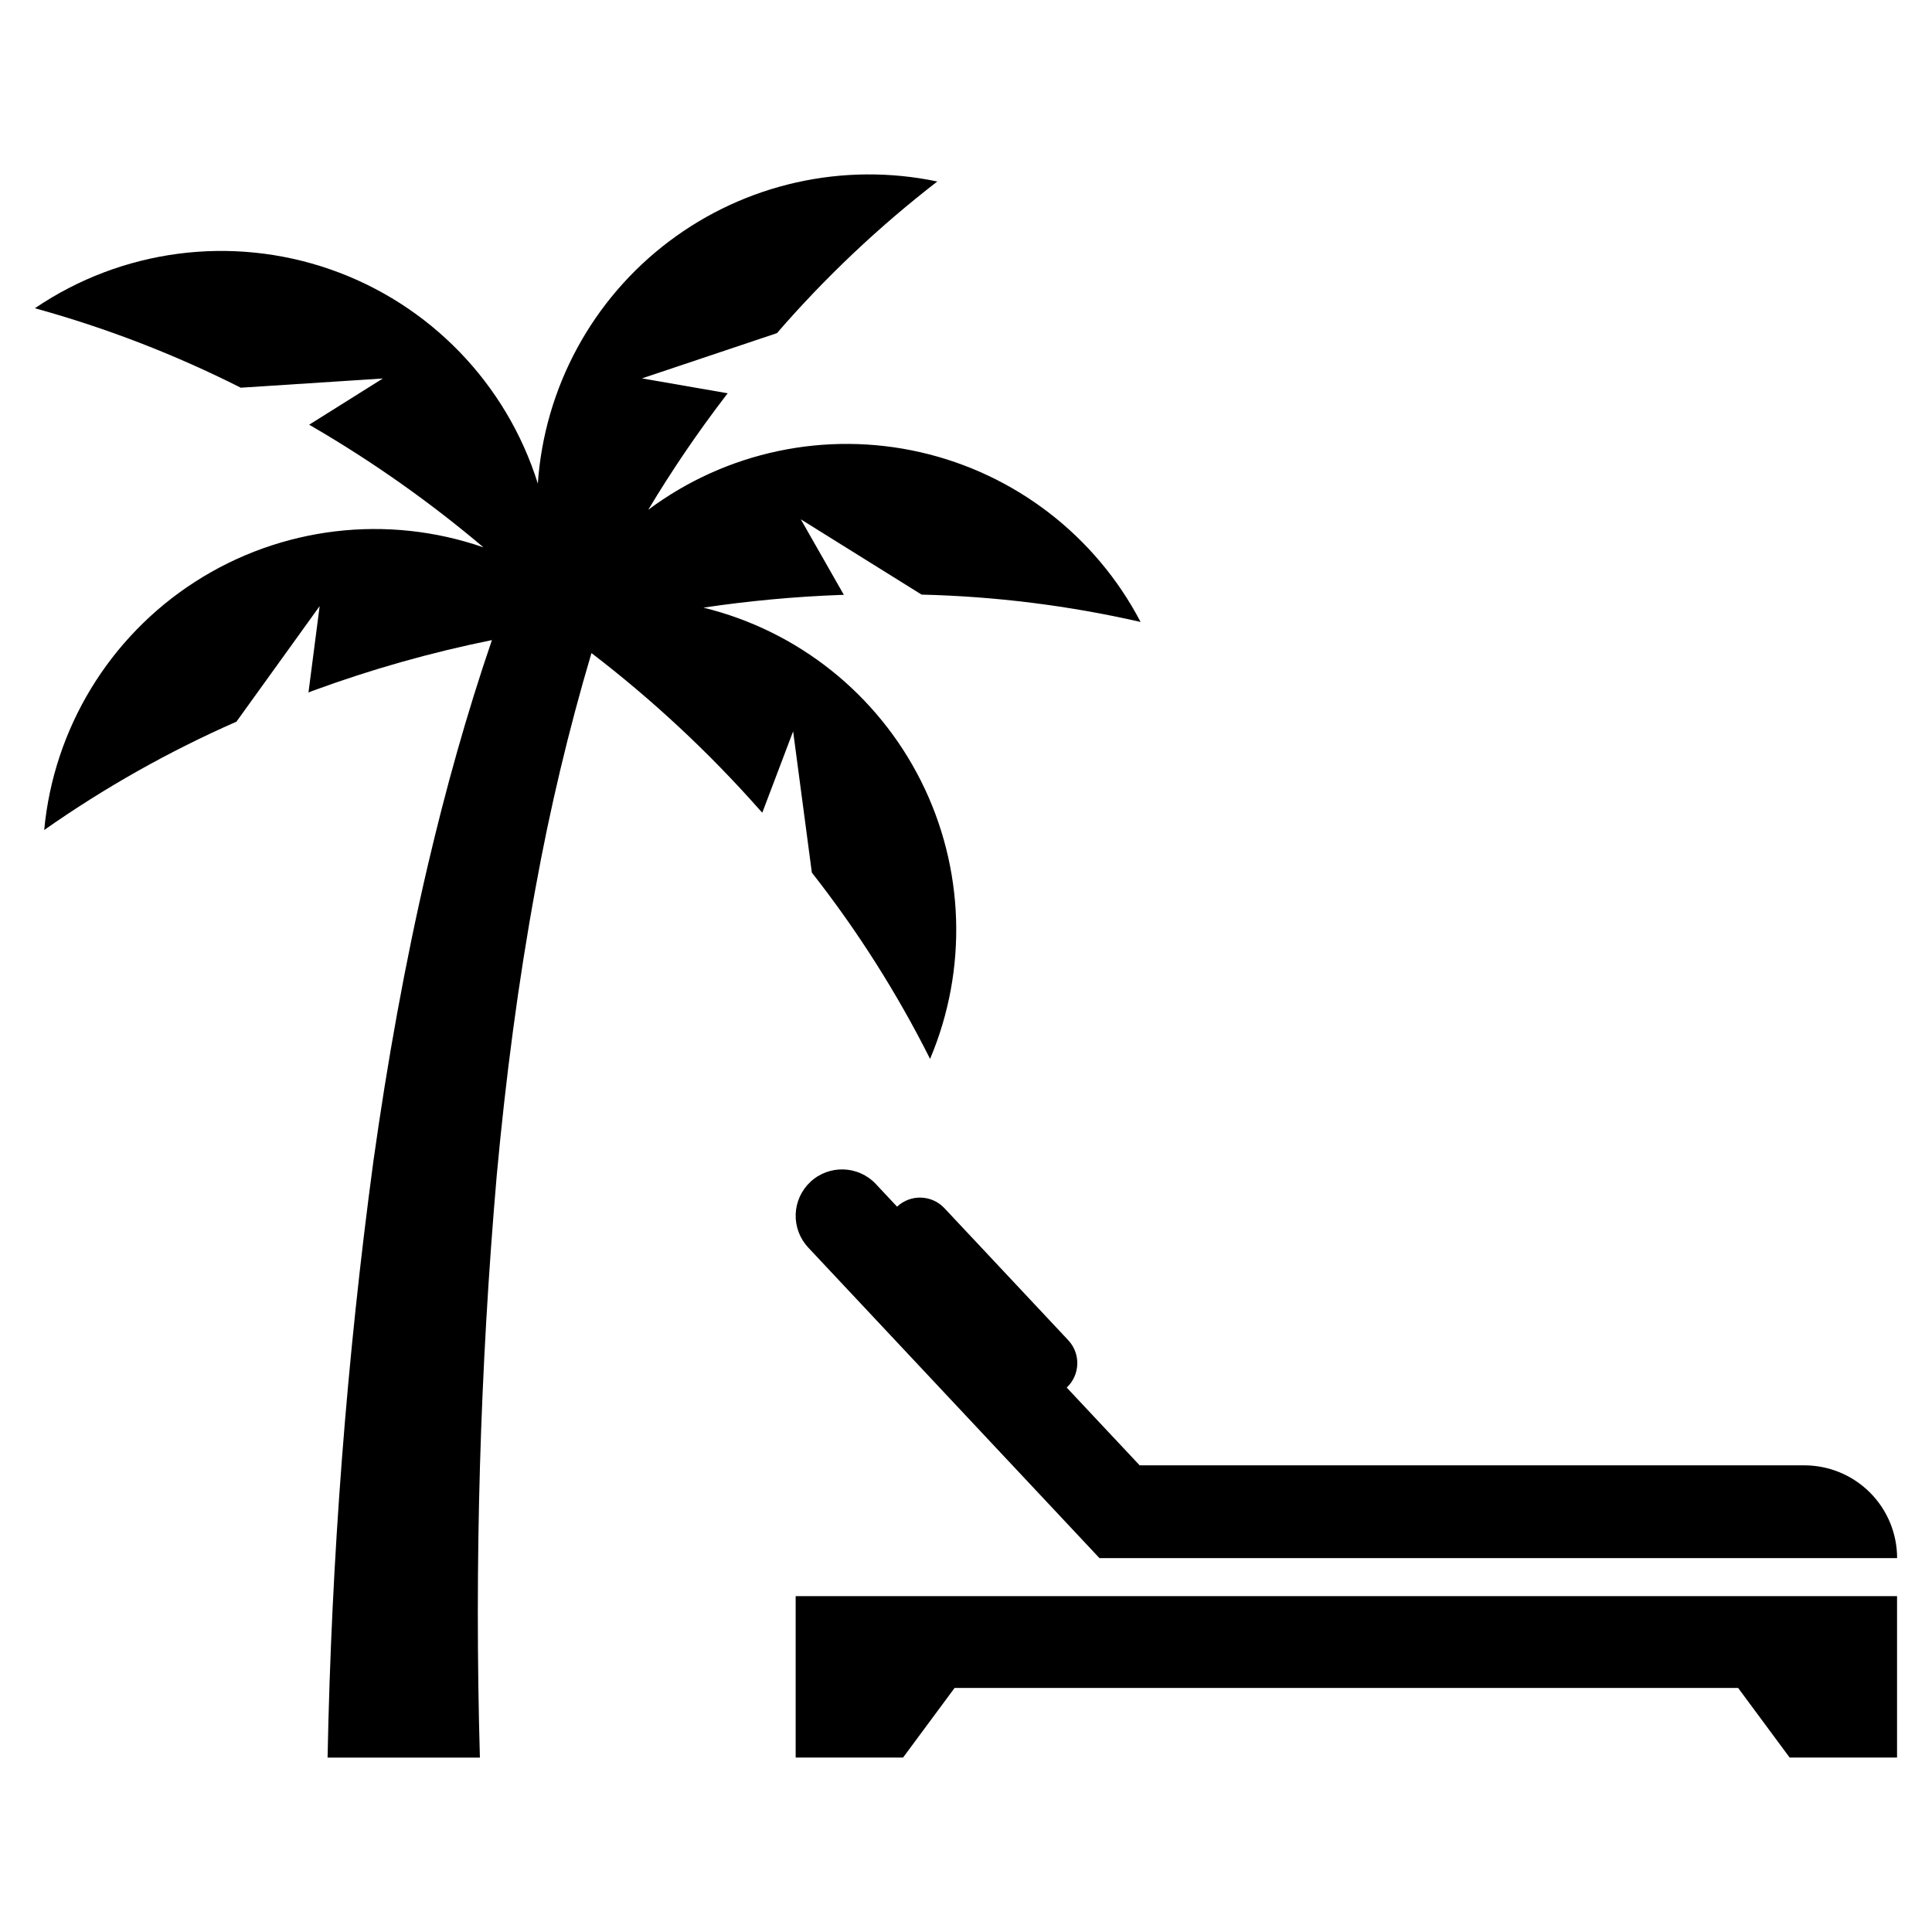 <?xml version="1.0" encoding="UTF-8"?>
<!-- The Best Svg Icon site in the world: iconSvg.co, Visit us! https://iconsvg.co -->
<svg fill="#000000" width="800px" height="800px" version="1.1" viewBox="144 144 512 512" xmlns="http://www.w3.org/2000/svg">
 <g>
  <path d="m622.16 532.33h-176.14l-19.328-20.609h0.004c1.715-1.613 2.723-3.84 2.797-6.191 0.078-2.356-0.785-4.641-2.394-6.359l-32.812-34.988h-0.004c-3.352-3.578-8.969-3.758-12.547-0.402l-5.617-5.988v-0.004c-4.644-4.949-12.422-5.199-17.375-0.559-2.379 2.231-3.773 5.316-3.879 8.574-0.102 3.258 1.09 6.426 3.32 8.805l77.188 82.309h211.38c0-6.523-2.59-12.777-7.203-17.387-4.609-4.609-10.863-7.199-17.383-7.199z"/>
  <path d="m390.48 424.62c10.027-23.723 9.141-50.652-2.418-73.668-11.562-23.016-32.637-39.801-57.652-45.922 11.977-1.781 24.039-2.906 36.141-3.359 0.371-0.031 0.711 0 1.078-0.031l-11.41-20.016 32.012 19.953c19.539 0.469 38.98 2.898 58.035 7.246-11.93-22.82-33.266-39.266-58.375-44.984-25.105-5.723-51.461-0.145-72.098 15.258 6.219-10.379 13.027-20.398 20.383-30.008 0.215-0.309 0.461-0.586 0.68-0.863l-22.727-3.949 35.77-11.992c12.793-14.773 27.027-28.234 42.496-40.184-24.91-5.234-50.863 0.57-71.164 15.922-20.301 15.352-32.957 38.742-34.703 64.137-8.309-26.551-28.688-47.598-54.953-56.758-26.266-9.156-55.316-5.344-78.328 10.285 18.836 5.195 37.109 12.25 54.551 21.059l37.652-2.438-19.52 12.246c0.309 0.184 0.617 0.371 0.957 0.555 15.98 9.312 31.117 20.004 45.238 31.949-25.527-8.859-53.711-5.496-76.434 9.125-22.723 14.621-37.465 38.875-39.98 65.781 15.992-11.23 33.055-20.848 50.945-28.711l22.051-30.621-2.961 22.883c0.34-0.125 0.68-0.277 1.02-0.402h-0.004c15.5-5.699 31.41-10.203 47.598-13.48-6.723 19.652-12.285 39.625-16.996 59.738-6.059 25.922-10.723 52.082-14.41 78.324-7.066 52.422-11.121 105.2-12.145 158.09h40.363c-1.465-51.473 0.027-102.98 4.465-154.28 2.356-25.562 5.652-51.008 10.277-76.145 3.809-21.016 8.754-41.812 14.824-62.289 16.148 12.363 31.062 26.262 44.535 41.5 0.246 0.246 0.492 0.523 0.738 0.801l8.172-21.555 4.965 37.438c12.066 15.367 22.562 31.91 31.332 49.371z"/>
  <path d="m500.81 567h-145.95v42.773h28.461l13.66-18.453h207.64l13.656 18.453h28.461v-42.773z"/>
 </g>
</svg>